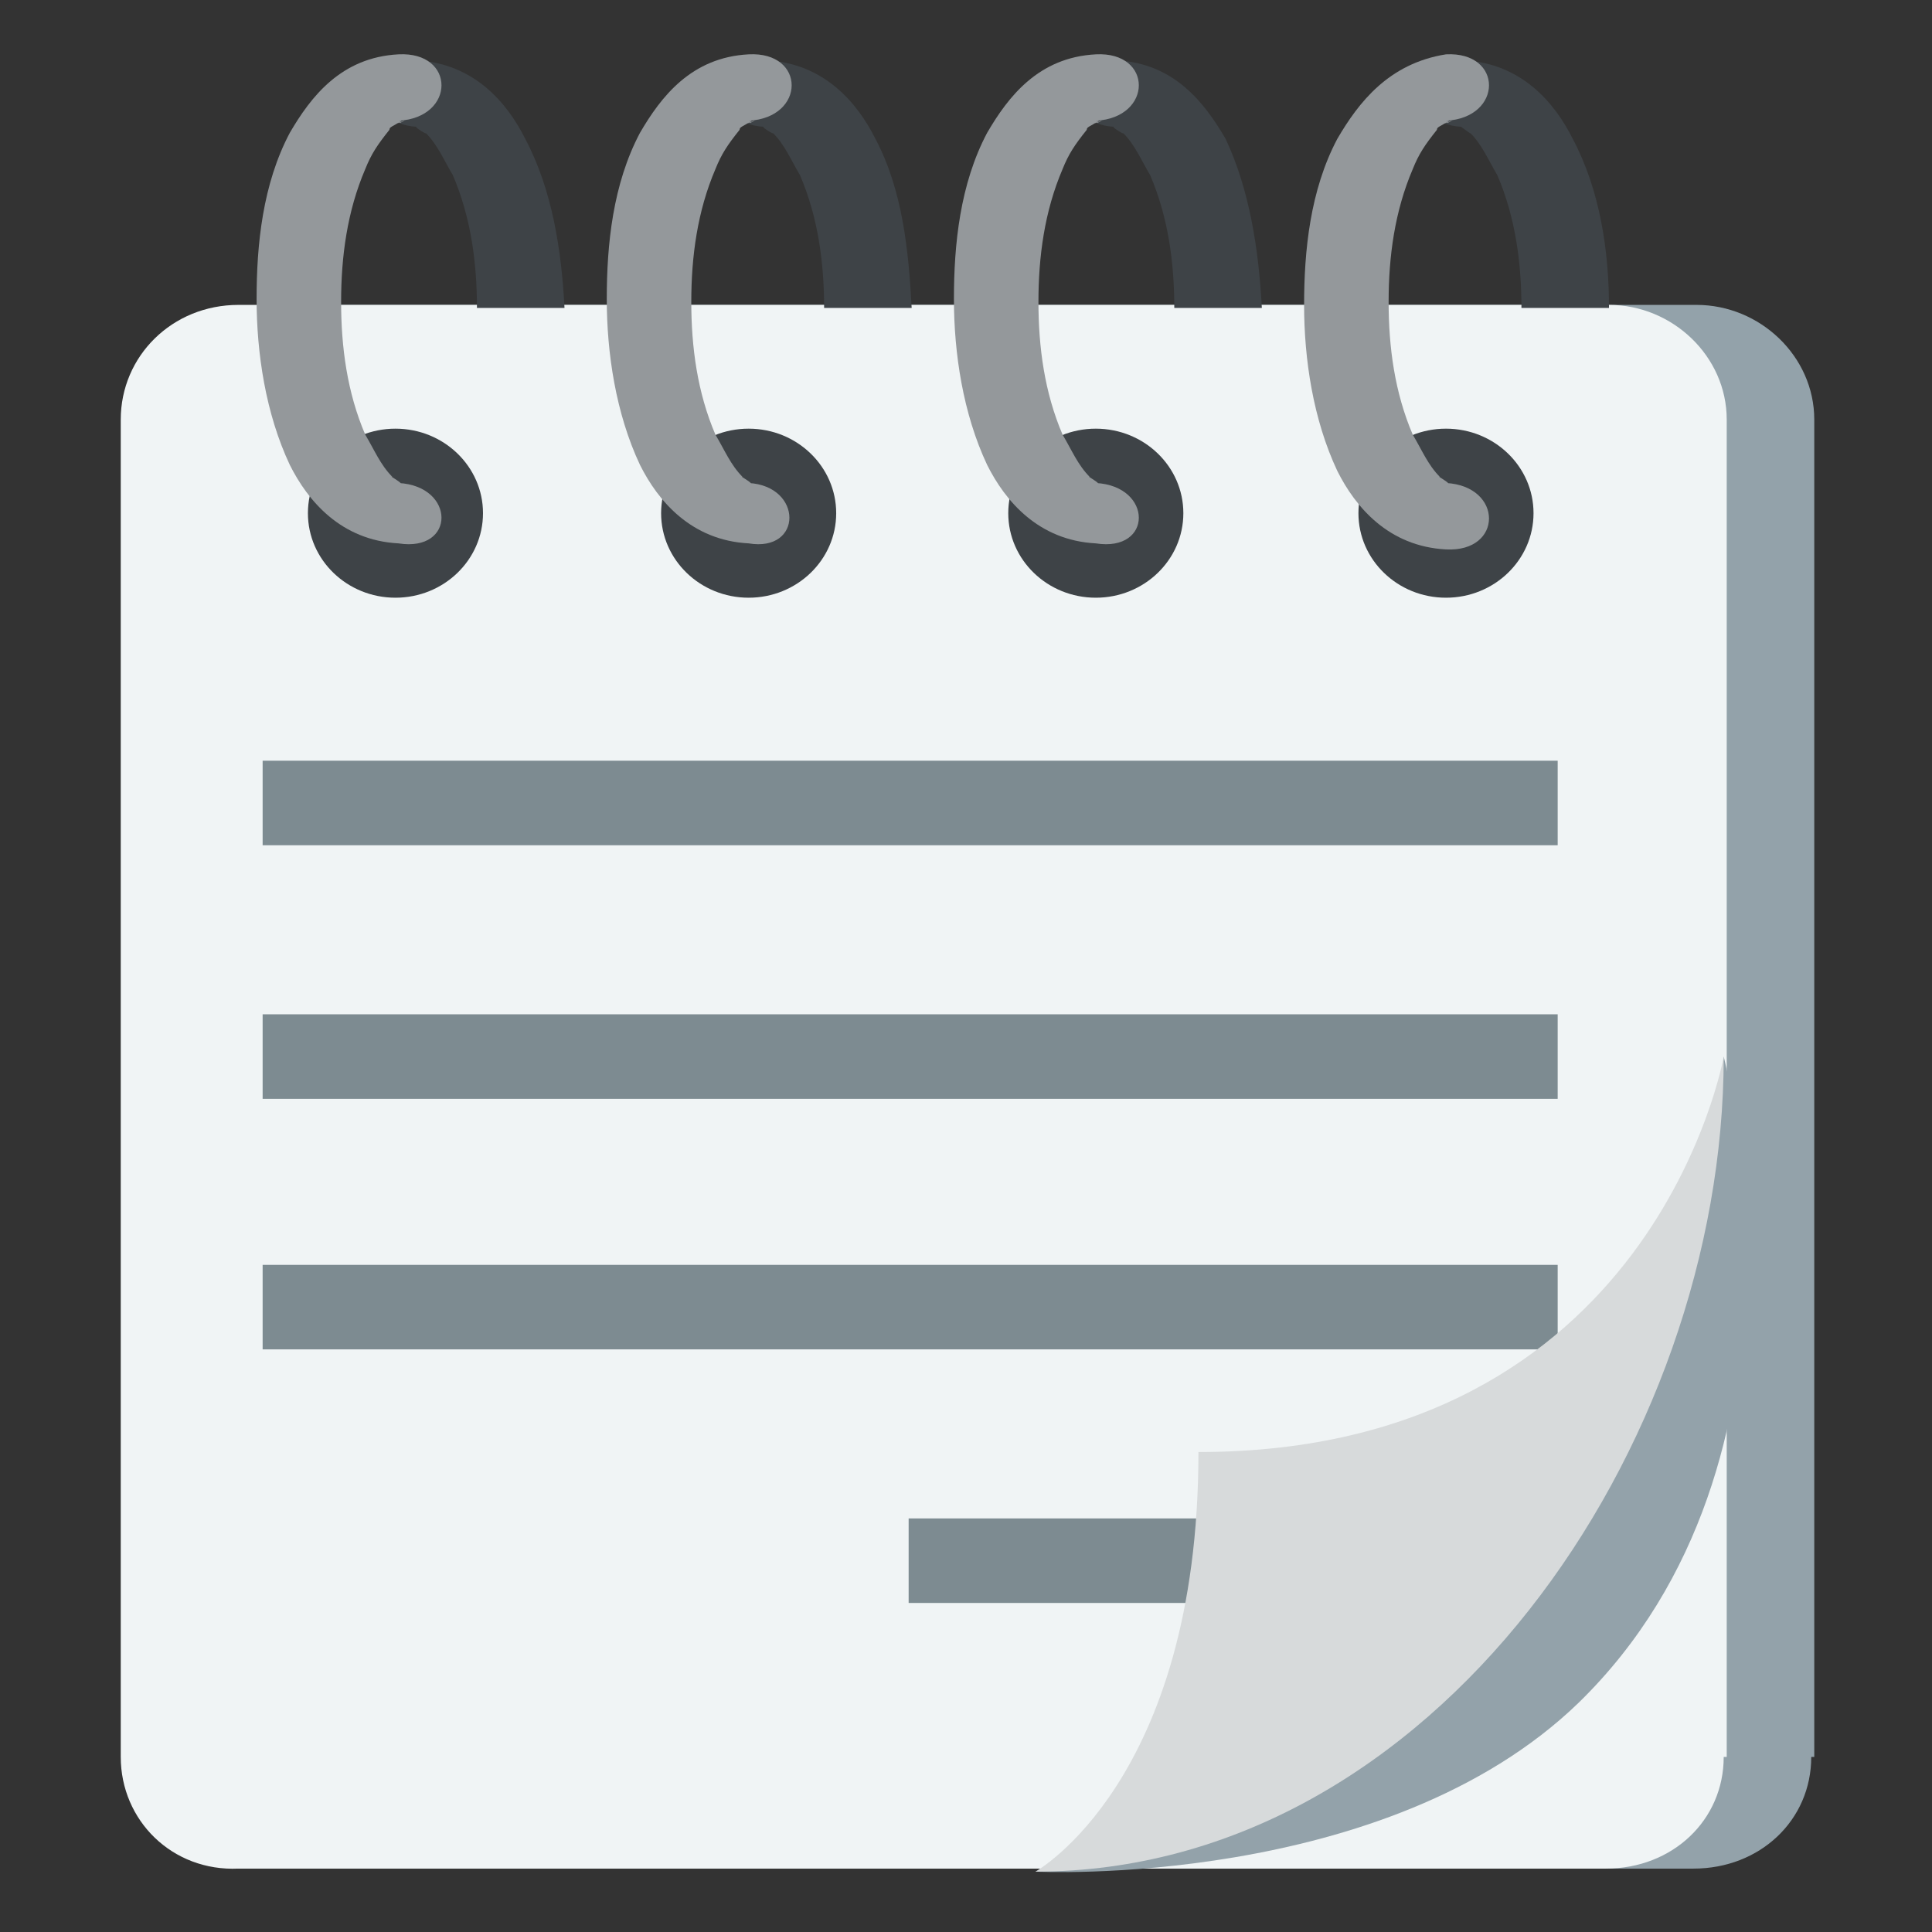 <?xml version="1.0" encoding="utf-8"?><!-- Uploaded to: SVG Repo, www.svgrepo.com, Generator: SVG Repo Mixer Tools -->
<svg width="800px" height="800px" viewBox="0 0 64 64" xmlns="http://www.w3.org/2000/svg" xmlns:xlink="http://www.w3.org/1999/xlink" aria-hidden="true" role="img" class="iconify iconify--emojione" preserveAspectRatio="xMidYMid meet">
<rect x="0" y="0" width="64" height="64" fill="#333333" stroke="none"/>
<path d="M60 58.2c0 2.1-1.7 3.7-3.9 3.7H10.8c-2.1 0-3.9-1.7-3.9-3.7V13.9c0-2.1 1.7-3.8 3.9-3.8h45.4c2.1 0 3.9 1.7 3.9 3.8v44.3z" fill="#93a2aa">
</path>
<path d="M57.1 58.2c0 2.1-1.7 3.7-3.9 3.7H7.9C5.7 62 4 60.3 4 58.2V13.9c0-2.1 1.7-3.8 3.9-3.8h45.4c2.1 0 3.9 1.7 3.9 3.8v44.3z" fill="#f0f4f5">
</path>
<path d="M52.3 56.4c-6.4 6.2-18 5.6-18 5.6s8.5-2.5 16.3-11.7c5.9-6.9 6.5-15.3 6.5-15.3s3.5 13.3-4.8 21.4" fill="#93a2aa">
</path>
<g fill="#3e4347">
<ellipse cx="13.1" cy="17" rx="2.9" ry="2.8">
</ellipse>
<ellipse cx="24.8" cy="17" rx="2.9" ry="2.8">
</ellipse>
<ellipse cx="36.3" cy="17" rx="2.9" ry="2.8">
</ellipse>
<ellipse cx="47.9" cy="17" rx="2.9" ry="2.8">
</ellipse>
<path d="M40.6 4.6C39.9 3.4 38.9 2.1 37 2c-1.8-.1-1.9 2.1-.1 2.2c-.1 0 .4.3.3.2c.4.4.6.9.9 1.4c.6 1.4.8 2.9.8 4.4h2.9c-.1-1.9-.4-3.9-1.2-5.6m-3.7-.4c.1 0 .1 0 0 0">
</path>
<path d="M29 4.6c-.6-1.2-1.7-2.5-3.6-2.6c-1.8-.1-1.9 2.1-.1 2.2c-.1 0 .4.3.3.2c.4.4.6.9.9 1.4c.6 1.4.8 2.9.8 4.4h2.9c-.1-1.9-.3-3.9-1.2-5.6m-3.6-.4">
</path>
<path d="M17.4 4.6c-.6-1.2-1.7-2.5-3.6-2.6c-1.8-.1-1.8 2.1 0 2.2c-.1 0 .4.3.3.2c.4.4.6.9.9 1.4c.6 1.4.8 2.9.8 4.4h2.9c-.1-1.9-.4-3.9-1.3-5.6m-3.6-.4">
</path>
<path d="M52.1 4.6c-.6-1.2-1.7-2.5-3.6-2.6c-1.8-.1-1.9 2.1-.1 2.2c0 0 .4.3.3.2c.4.4.6.9.9 1.4c.6 1.4.8 2.9.8 4.4h2.9c0-1.9-.3-3.9-1.2-5.6m-3.6-.4">
</path>
</g>
<g fill="#94989b">
<path d="M36.3 16c-.3 0 .4.1 0 0c.3.1-.4-.3-.2-.2c-.4-.4-.6-.9-.9-1.4c-.6-1.4-.8-2.9-.8-4.4c0-1.5.2-3 .8-4.4c.2-.5.4-.8.8-1.3c0-.1.1-.1.4-.3c-.3.2 0 0 .1 0c-.2.1-.2.1-.1 0h-.1c1.9-.1 1.9-2.3 0-2.2c-1.9.1-2.9 1.4-3.6 2.6c-.9 1.7-1.1 3.7-1.1 5.5c0 1.8.3 3.8 1.1 5.5c.6 1.2 1.7 2.5 3.6 2.6c1.9.3 1.9-1.9 0-2">
</path>
<path d="M24.8 16c-.4 0 .3.1 0 0c.3.1-.4-.3-.2-.2c-.4-.4-.6-.9-.9-1.4c-.6-1.4-.8-2.9-.8-4.4c0-1.5.2-3 .8-4.4c.2-.5.4-.8.8-1.3c0-.1.1-.1.4-.3c-.3.2 0 0 .1 0c-.2.1-.2.1-.1 0h-.1c1.9-.1 1.9-2.3 0-2.2c-1.9.1-2.9 1.4-3.6 2.6c-.9 1.7-1.1 3.7-1.1 5.5c0 1.8.3 3.8 1.1 5.5c.6 1.2 1.7 2.5 3.6 2.6c1.8.3 1.8-1.9 0-2">
</path>
<path d="M13.2 16c-.3 0 .3.1 0 0c.3.1-.4-.3-.2-.2c-.4-.4-.6-.9-.9-1.4c-.6-1.4-.8-2.9-.8-4.4c0-1.5.2-3 .8-4.4c.2-.5.4-.8.8-1.3c0-.1.1-.1.4-.3c-.3.2 0 0 .1 0c-.2.1-.2.1-.1 0h-.1c1.9-.1 1.9-2.3 0-2.2c-1.9.1-2.9 1.4-3.6 2.6c-.9 1.7-1.1 3.7-1.1 5.5c0 1.8.3 3.8 1.1 5.5c.6 1.2 1.7 2.5 3.6 2.6c1.9.3 1.9-1.9 0-2">
</path>
<path d="M47.9 16c-.3 0 .3.1 0 0c.3.1-.4-.3-.2-.2c-.4-.4-.6-.9-.9-1.4c-.6-1.4-.8-2.9-.8-4.4c0-1.5.2-3 .8-4.4c.2-.5.4-.8.8-1.3c0-.1.1-.1.4-.3c-.3.2 0 0 .1 0c-.2.1-.2.1-.1 0h-.1c1.9-.1 1.9-2.3 0-2.2c-1.9.3-2.9 1.6-3.6 2.8c-.9 1.7-1.1 3.7-1.1 5.5c0 1.8.3 3.8 1.1 5.5c.6 1.2 1.7 2.5 3.6 2.6c1.9.1 1.9-2.1 0-2.2">
</path>
</g>
<g fill="#7d8b91">
<path d="M8.7 25.2h42.9V28H8.7z">
</path>
<path d="M8.7 33.6h42.9v2.8H8.7z">
</path>
<path d="M8.7 41.9h42.9v2.8H8.7z">
</path>
<path d="M30.1 50.3h16.6v2.8H30.1z">
</path>
</g>
<path d="M57.1 35c0 12.9-9.6 27-22.8 27c0 0 5.4-3 5.4-13.9C54.8 48.1 57.1 35 57.1 35" fill="#d7dadb">
</path>
</svg>